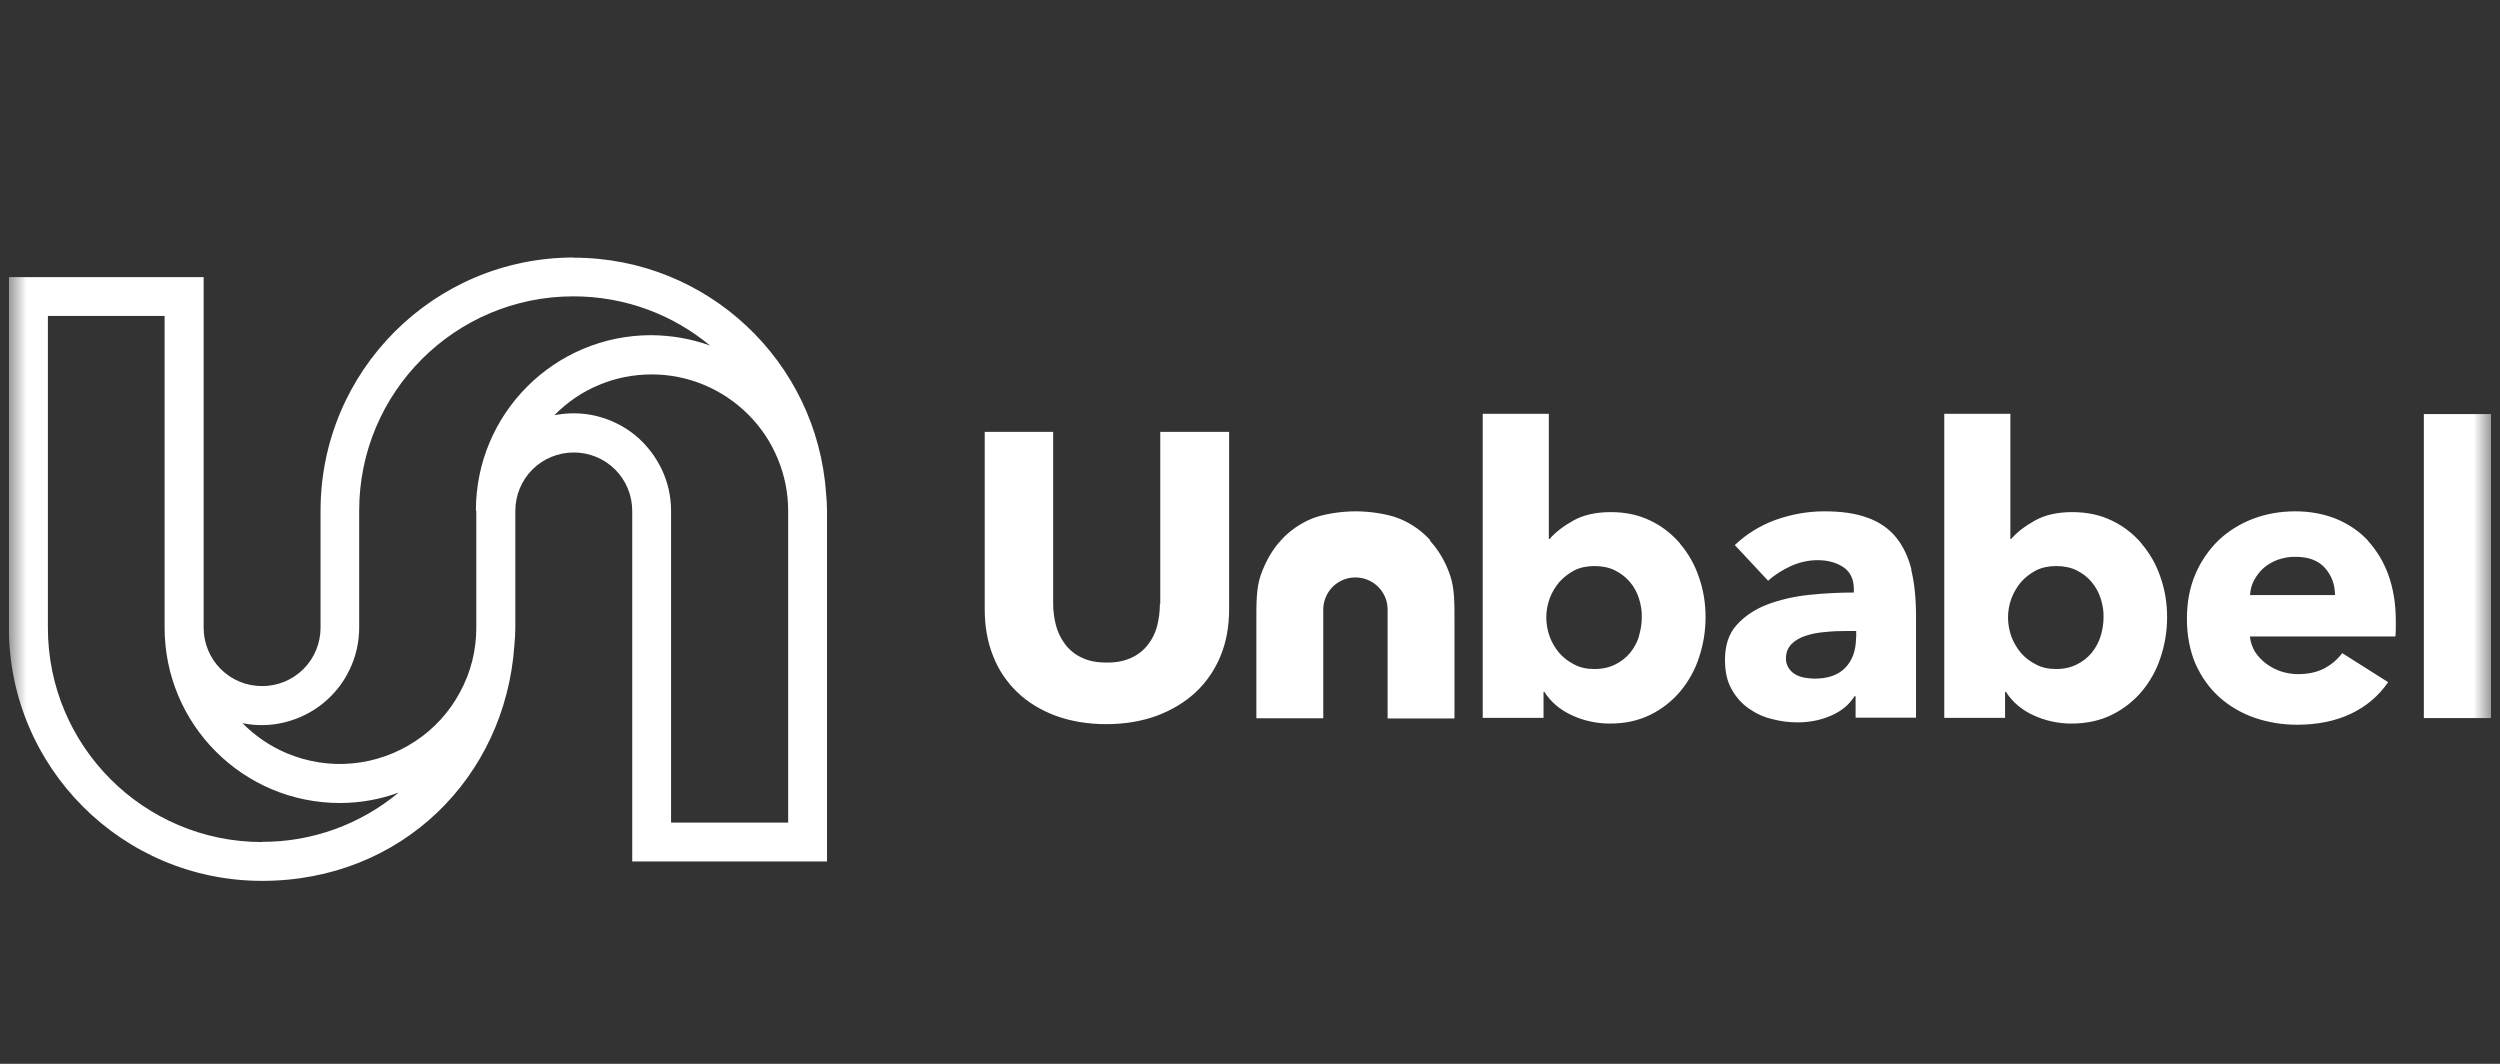 <svg width="141" height="60" viewBox="0 0 141 60" fill="none" xmlns="http://www.w3.org/2000/svg">
<rect x="0" y="0" width="141" height="60" fill="#333333" stroke="none"/>
<g clip-path="url(#clip0_1155_725)">
<mask id="mask0_1155_725" style="mask-type:luminance" maskUnits="userSpaceOnUse" x="0" y="0" width="141" height="60">
<path d="M140.5 0H0.5V60H140.5V0Z" fill="white"/>
</mask>
<g mask="url(#mask0_1155_725)">
<path fill-rule="evenodd" clip-rule="evenodd" d="M136.705 23.352V40.499H140.5V23.352H136.705ZM126.904 33.562C126.915 33.275 126.992 32.987 127.125 32.733C127.269 32.467 127.446 32.235 127.667 32.036C127.899 31.837 128.165 31.682 128.464 31.571C128.784 31.461 129.127 31.394 129.47 31.405C130.212 31.405 130.765 31.616 131.141 32.047C131.506 32.467 131.694 32.976 131.694 33.562H126.904ZM133.541 30.476C133.044 29.945 132.424 29.536 131.749 29.259C131.052 28.983 130.289 28.839 129.459 28.839C128.596 28.839 127.789 28.983 127.048 29.27C126.329 29.547 125.665 29.956 125.112 30.487C124.558 31.029 124.116 31.682 123.817 32.39C123.496 33.142 123.342 33.972 123.342 34.901C123.342 35.83 123.508 36.704 123.828 37.446C124.16 38.187 124.603 38.806 125.167 39.315C125.742 39.835 126.417 40.222 127.147 40.477C127.911 40.742 128.707 40.875 129.559 40.875C130.709 40.875 131.727 40.665 132.59 40.255C133.442 39.857 134.161 39.249 134.692 38.474L132.103 36.837C131.838 37.191 131.495 37.479 131.108 37.689C130.687 37.91 130.201 38.021 129.603 38.021C129.271 38.021 128.95 37.965 128.641 37.866C128.342 37.766 128.054 37.611 127.8 37.423C127.557 37.235 127.346 37.014 127.18 36.76C127.025 36.494 126.926 36.206 126.893 35.897H135.101C135.112 35.764 135.123 35.62 135.123 35.465V35.012C135.123 34.049 134.98 33.186 134.703 32.423C134.449 31.704 134.05 31.051 133.541 30.487V30.476ZM104.679 35.963C104.679 36.682 104.479 37.235 104.081 37.656C103.672 38.076 103.097 38.275 102.344 38.275C102.156 38.275 101.968 38.253 101.769 38.22C101.581 38.187 101.404 38.12 101.249 38.032C101.094 37.943 100.973 37.822 100.873 37.667C100.773 37.501 100.718 37.313 100.729 37.125C100.729 36.793 100.84 36.527 101.05 36.317C101.26 36.107 101.537 35.952 101.858 35.852C102.189 35.742 102.555 35.675 102.975 35.642C103.384 35.598 103.805 35.587 104.214 35.587H104.69V35.974L104.679 35.963ZM107.809 32.135C107.621 31.383 107.323 30.775 106.913 30.277C106.504 29.79 105.973 29.425 105.309 29.193C104.645 28.949 103.849 28.839 102.886 28.839C101.957 28.839 101.039 29.005 100.165 29.314C99.302 29.624 98.505 30.111 97.842 30.741L99.722 32.755C100.099 32.412 100.53 32.147 100.984 31.936C101.459 31.715 101.99 31.593 102.51 31.593C103.086 31.593 103.572 31.726 103.971 31.992C104.358 32.257 104.557 32.666 104.557 33.231V33.419C103.716 33.419 102.875 33.463 102.035 33.551C101.172 33.64 100.386 33.828 99.678 34.093C98.981 34.359 98.406 34.746 97.952 35.244C97.499 35.742 97.289 36.406 97.289 37.213C97.289 37.877 97.41 38.441 97.676 38.895C97.919 39.326 98.251 39.702 98.66 39.979C99.059 40.255 99.501 40.455 99.988 40.565C100.453 40.687 100.917 40.742 101.393 40.742C102.046 40.742 102.687 40.621 103.285 40.355C103.871 40.101 104.302 39.736 104.59 39.271H104.656V40.477H108.064V34.779C108.064 33.751 107.975 32.866 107.787 32.113L107.809 32.135ZM92.443 35.886C92.332 36.24 92.156 36.55 91.934 36.826C91.702 37.103 91.414 37.324 91.093 37.479C90.762 37.645 90.374 37.733 89.932 37.733C89.489 37.733 89.124 37.656 88.792 37.479C88.46 37.313 88.173 37.092 87.941 36.826C87.708 36.55 87.52 36.229 87.398 35.897C87.277 35.554 87.21 35.189 87.21 34.824C87.21 34.459 87.277 34.105 87.398 33.762C87.531 33.408 87.719 33.098 87.941 32.832C88.184 32.567 88.46 32.346 88.792 32.169C89.124 32.003 89.511 31.925 89.932 31.925C90.352 31.925 90.751 32.003 91.082 32.169C91.414 32.334 91.702 32.556 91.923 32.821C92.156 33.087 92.321 33.397 92.432 33.739C92.543 34.093 92.609 34.437 92.598 34.802C92.598 35.167 92.543 35.521 92.432 35.886H92.443ZM94.755 30.653C94.291 30.111 93.726 29.668 93.074 29.359C92.41 29.038 91.669 28.883 90.85 28.883C90.02 28.883 89.312 29.038 88.737 29.359C88.162 29.68 87.708 30.034 87.398 30.399H87.354V23.34H83.626V40.488H87.055V39.017H87.1C87.465 39.592 87.985 40.034 88.66 40.344C89.335 40.654 90.053 40.809 90.806 40.809C91.658 40.809 92.41 40.643 93.085 40.311C93.737 39.99 94.313 39.536 94.777 38.983C95.242 38.419 95.607 37.766 95.828 37.069C96.072 36.339 96.193 35.587 96.193 34.802C96.193 34.016 96.072 33.264 95.817 32.545C95.585 31.848 95.22 31.206 94.744 30.653H94.755ZM118.474 35.886C118.363 36.24 118.186 36.55 117.965 36.826C117.733 37.103 117.445 37.324 117.124 37.479C116.792 37.645 116.405 37.733 115.974 37.733C115.542 37.733 115.166 37.656 114.834 37.479C114.502 37.313 114.215 37.092 113.982 36.826C113.75 36.55 113.562 36.229 113.44 35.897C113.319 35.554 113.252 35.189 113.252 34.824C113.252 34.459 113.319 34.105 113.44 33.762C113.573 33.408 113.761 33.098 113.982 32.832C114.215 32.567 114.502 32.346 114.834 32.169C115.166 32.003 115.553 31.925 115.974 31.925C116.394 31.925 116.792 32.003 117.124 32.169C117.456 32.334 117.744 32.556 117.965 32.821C118.186 33.087 118.363 33.397 118.474 33.739C118.585 34.093 118.651 34.437 118.64 34.802C118.64 35.167 118.585 35.521 118.474 35.886ZM120.786 30.653C120.321 30.111 119.757 29.668 119.105 29.359C118.441 29.038 117.7 28.883 116.881 28.883C116.051 28.883 115.343 29.038 114.768 29.359C114.193 29.68 113.739 30.034 113.429 30.399H113.385V23.34H109.657V40.488H113.086V39.017H113.131C113.496 39.592 114.016 40.034 114.69 40.344C115.365 40.654 116.084 40.809 116.837 40.809C117.688 40.809 118.441 40.643 119.116 40.311C119.768 39.99 120.344 39.536 120.808 38.983C121.273 38.419 121.638 37.766 121.859 37.069C122.103 36.339 122.224 35.587 122.224 34.802C122.224 34.016 122.103 33.264 121.848 32.545C121.616 31.848 121.251 31.206 120.775 30.653H120.786ZM65.417 34.06C65.417 34.503 65.361 34.912 65.262 35.31C65.162 35.698 64.985 36.052 64.742 36.361C64.498 36.682 64.166 36.937 63.801 37.103C63.414 37.28 62.95 37.379 62.407 37.368C61.854 37.368 61.401 37.28 61.014 37.092C60.649 36.926 60.328 36.671 60.084 36.35C59.841 36.029 59.664 35.675 59.564 35.299C59.454 34.89 59.398 34.47 59.398 34.049V24.358H55.538V34.359C55.538 35.333 55.692 36.206 56.013 37.003C56.312 37.778 56.777 38.463 57.374 39.039C57.96 39.603 58.679 40.045 59.531 40.366C60.383 40.676 61.334 40.842 62.397 40.842C63.459 40.842 64.399 40.676 65.251 40.366C66.103 40.045 66.833 39.603 67.441 39.039C68.05 38.463 68.525 37.766 68.835 37.003C69.167 36.206 69.322 35.322 69.322 34.359V24.358H65.439V34.049L65.417 34.06ZM80.672 30.476C80.197 29.945 79.61 29.536 78.947 29.259C78.283 28.983 77.254 28.839 76.457 28.839C75.661 28.839 74.643 28.983 73.968 29.259C73.316 29.536 72.718 29.945 72.242 30.476C71.756 31.007 71.391 31.649 71.114 32.412C70.849 33.164 70.859 34.027 70.859 35.001V40.51H74.632V34.315C74.654 33.839 74.853 33.397 75.185 33.076C75.528 32.744 75.982 32.567 76.446 32.567C76.922 32.567 77.376 32.755 77.707 33.076C78.05 33.408 78.249 33.85 78.261 34.326V40.521H82.033V35.012C82.033 34.038 82.044 33.186 81.778 32.423C81.513 31.66 81.137 31.029 80.65 30.498L80.672 30.476ZM44.441 46.395H37.848V28.817C37.848 27.998 37.671 27.201 37.317 26.46C36.963 25.73 36.465 25.077 35.835 24.557C35.204 24.037 34.463 23.672 33.677 23.473C32.892 23.274 32.062 23.263 31.266 23.418C31.985 22.688 32.837 22.101 33.777 21.714C34.717 21.316 35.735 21.117 36.753 21.117C37.76 21.117 38.766 21.316 39.696 21.703C40.625 22.09 41.477 22.655 42.196 23.374C42.915 24.093 43.479 24.933 43.866 25.874C44.254 26.803 44.453 27.81 44.453 28.817V46.395H44.441ZM26.863 28.817V35.41C26.863 36.682 26.553 37.921 25.945 39.039C25.347 40.156 24.484 41.107 23.422 41.804C22.371 42.501 21.154 42.933 19.893 43.054C18.632 43.176 17.36 42.977 16.187 42.49C15.247 42.092 14.395 41.517 13.676 40.786C14.472 40.953 15.302 40.93 16.087 40.731C16.873 40.532 17.614 40.167 18.245 39.647C18.875 39.127 19.384 38.486 19.727 37.744C20.081 37.014 20.258 36.206 20.258 35.388V28.794C20.258 22.124 25.668 16.714 32.339 16.714C35.27 16.714 37.959 17.754 40.05 19.491C38.988 19.103 37.87 18.915 36.731 18.904C31.266 18.904 26.841 23.329 26.841 28.794L26.863 28.817ZM14.782 47.491C8.111 47.491 2.701 42.081 2.701 35.41V17.82H9.284V35.399C9.284 40.864 13.709 45.289 19.174 45.289C20.336 45.289 21.453 45.079 22.482 44.703C20.314 46.506 17.592 47.491 14.771 47.48L14.782 47.491ZM32.361 14.523C24.473 14.523 18.079 20.918 18.079 28.805V35.399C18.079 36.273 17.736 37.114 17.116 37.733C16.497 38.353 15.656 38.696 14.782 38.696C13.908 38.696 13.067 38.353 12.448 37.733C11.828 37.114 11.485 36.273 11.485 35.399V15.63H0.5V35.399C0.5 43.287 6.894 49.681 14.782 49.681C22.67 49.681 28.489 43.829 29.009 36.417C29.042 36.085 29.064 35.742 29.064 35.41V28.817C29.064 27.943 29.407 27.102 30.027 26.482C30.646 25.863 31.487 25.52 32.361 25.52C33.235 25.52 34.076 25.863 34.695 26.482C35.315 27.102 35.658 27.943 35.658 28.817V48.586H46.643V28.805C46.643 28.463 46.621 28.131 46.588 27.799C46.068 20.387 39.906 14.534 32.361 14.534V14.523Z" fill="white"/>
</g>
</g>
<defs>
<clipPath id="clip0_1155_725">
<rect width="140" height="60" fill="white" transform="translate(0.5)"/>
</clipPath>
</defs>
</svg>
